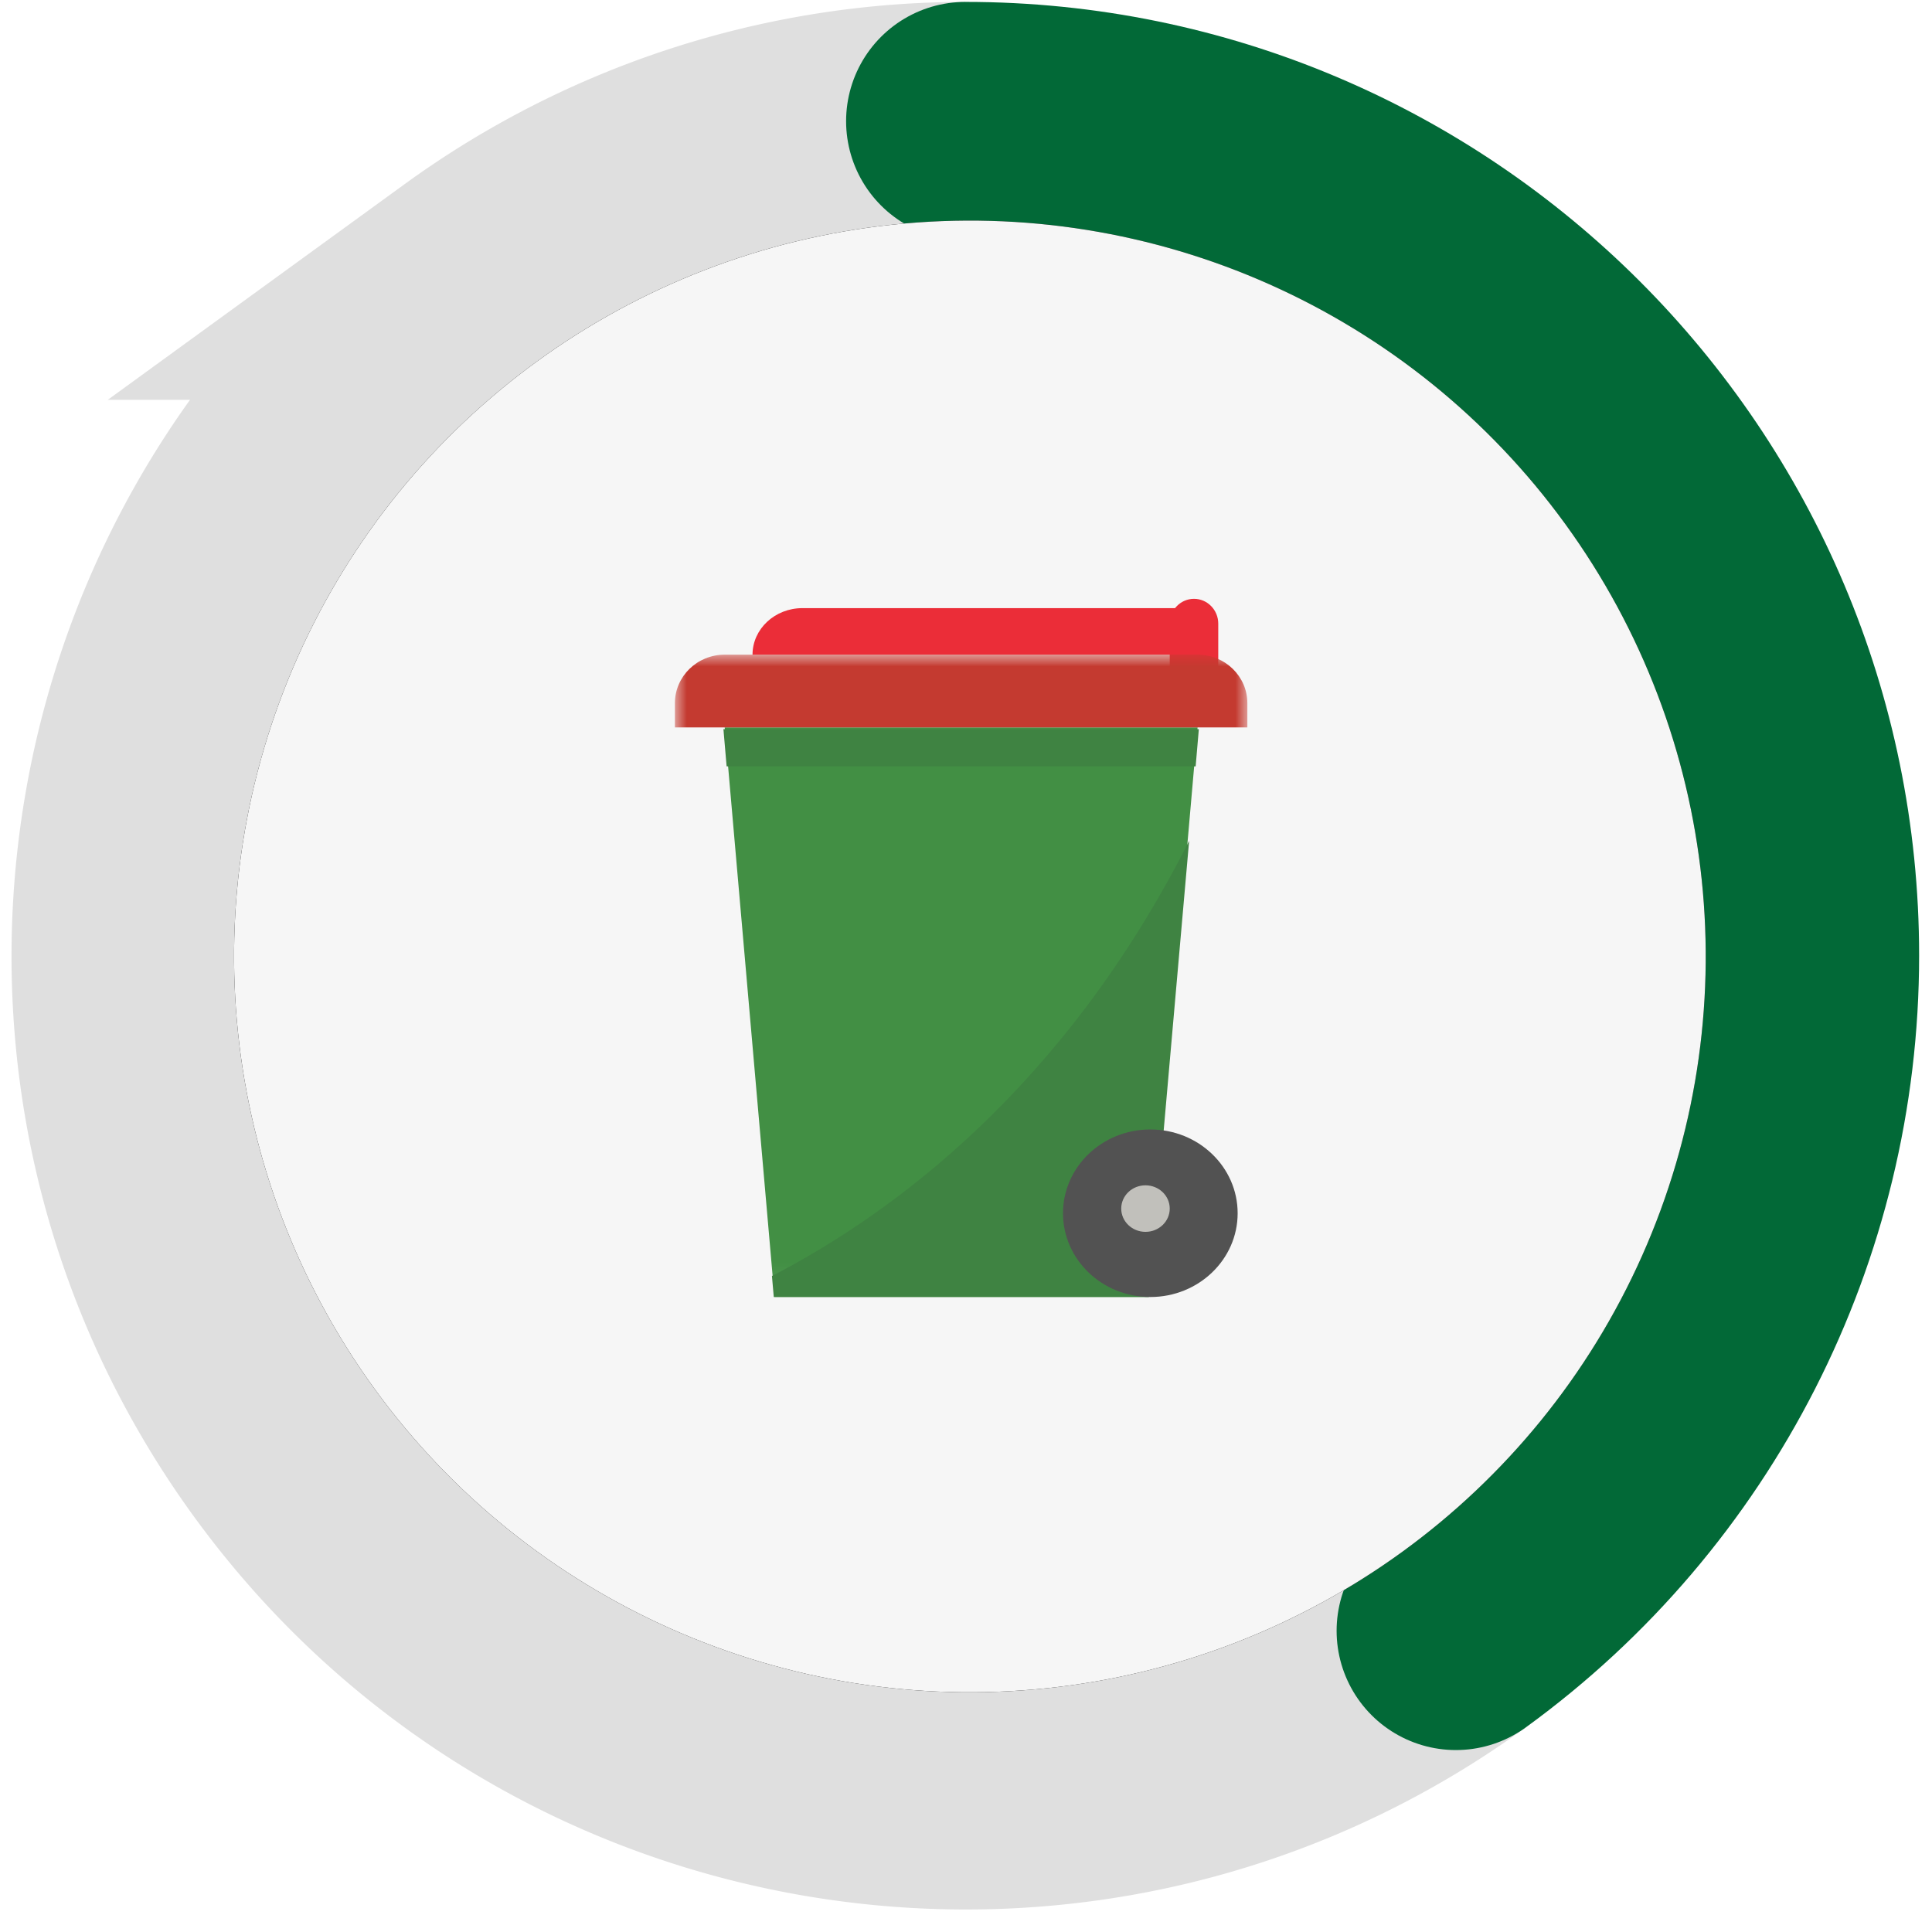 <svg width="81" height="81" xmlns="http://www.w3.org/2000/svg" xmlns:xlink="http://www.w3.org/1999/xlink"><defs><circle id="b" cx="35.15" cy="34.85" r="30.85"/><filter x="-9.7%" y="-9.7%" width="119.4%" height="119.4%" filterUnits="objectBoundingBox" id="a"><feOffset in="SourceAlpha" result="shadowOffsetOuter1"/><feGaussianBlur stdDeviation="2" in="shadowOffsetOuter1" result="shadowBlurOuter1"/><feColorMatrix values="0 0 0 0 0 0 0 0 0 0 0 0 0 0 0 0 0 0 0.25 0" in="shadowBlurOuter1"/></filter><path id="c" d="M.004 0H24v26.93H.004z"/></defs><g fill="none" fill-rule="evenodd"><path d="M61.038 68.372c-15.633 11.358-37.513 7.892-48.87-7.74-11.358-15.633-7.893-37.513 7.74-48.87A34.987 34.987 0 0 1 40.473 5.08" stroke="#DFDFDF" stroke-width="10"/><path d="M40.473 5.08c19.323 0 34.987 15.664 34.987 34.987 0 11.2-5.362 21.722-14.422 28.305" stroke="#026937" stroke-width="10" stroke-linecap="round" stroke-linejoin="round"/><g transform="rotate(144 37.054 38.37)"><use fill="#000" filter="url(#a)" xlink:href="#b"/><use fill="#F6F6F6" xlink:href="#b"/></g><path d="M49.855 27.447H31.55c0-1.077.937-1.951 2.092-1.951h16.213v1.951" fill="#EB2D38"/><path d="M50.059 25.106c.561 0 1.017.466 1.017 1.04v2.082h-2.034v-2.082c0-.574.455-1.04 1.017-1.04" fill="#EB2D38"/><g transform="translate(28.296 27.447)"><mask id="d" fill="#fff"><use xlink:href="#c"/></mask><path fill="#428F44" mask="url(#d)" d="M19.826 26.93H4.174L2.087 3.05h19.826L19.826 26.93"/><path d="M2.087 0h19.826C23.066 0 24 .91 24 2.033v1.016H0V2.033C0 .91.934 0 2.087 0" fill="#C43A30" mask="url(#d)"/></g><path fill="#3F8342" d="M50.128 32.131l.134-1.561H30.33l.134 1.561h19.664M32.364 53.497l.077.881h15.733l1.681-19.125c-5.208 10.302-12.398 15.61-17.491 18.244"/><path d="M48.228 47.353c2.022 0 3.661 1.573 3.661 3.513s-1.639 3.512-3.66 3.512c-2.023 0-3.662-1.572-3.662-3.512s1.64-3.513 3.661-3.513" fill="#525252"/><path d="M48.025 49.695c.561 0 1.017.436 1.017.975 0 .54-.456.976-1.017.976-.562 0-1.017-.437-1.017-.976 0-.539.455-.975 1.017-.975" fill="#C1C0BB"/></g></svg>